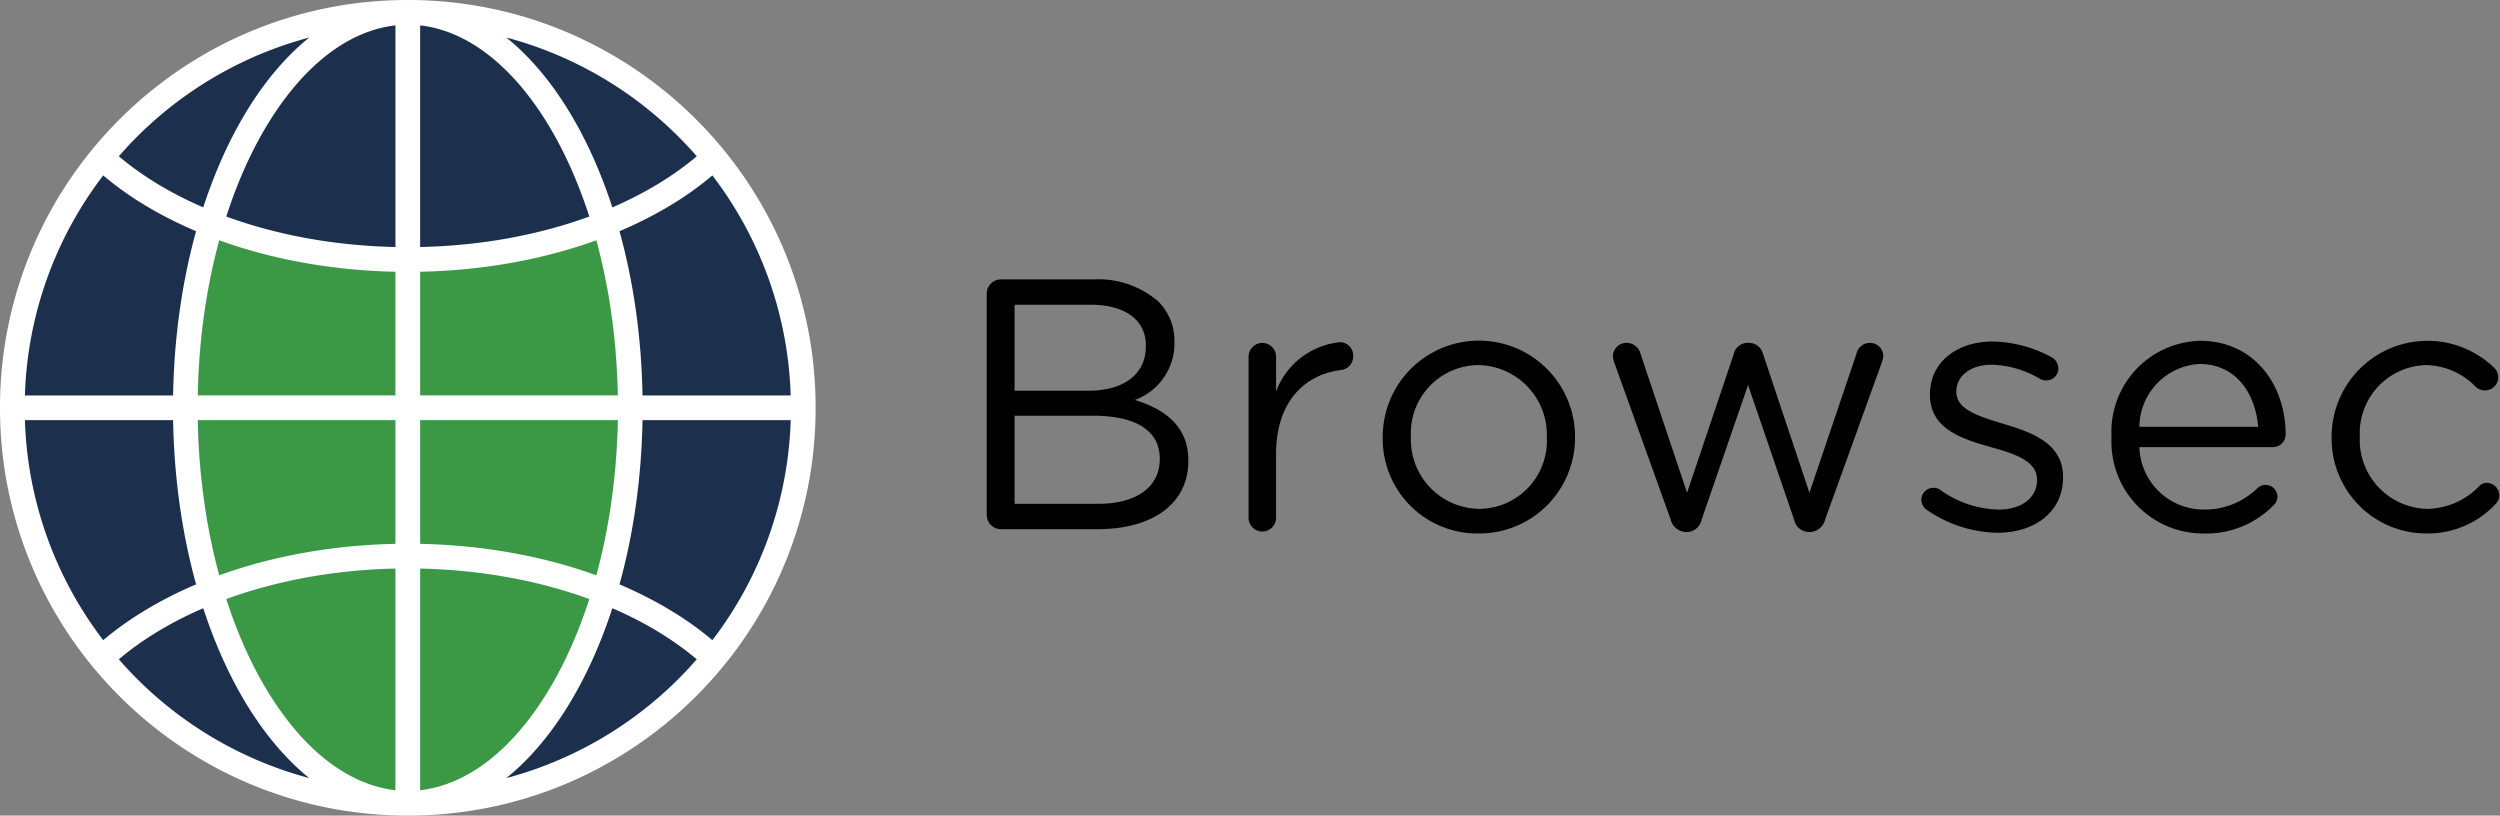 <svg width="141" height="46" fill="none" xmlns="http://www.w3.org/2000/svg"><rect width="100%" height="100%" fill="#808080" stroke="none"/><g clip-path="url(#a)"><path d="M23 45.303c12.318 0 22.304-9.985 22.304-22.303C45.304 10.683 35.318.697 23 .697 10.683.697.697 10.683.697 23c0 12.318 9.986 22.303 22.303 22.303Z" fill="#1C304E"/><path fill-rule="evenodd" clip-rule="evenodd" d="M23 14.574c4.105 0 7.31-.313 10.412-2.028a37.145 37.145 0 0 1 1.436 10.41c0 12.342-4.977 21.65-11.848 21.65-6.87 0-11.848-9.308-11.848-21.65a37.171 37.171 0 0 1 1.436-10.41C15.69 14.26 18.895 14.574 23 14.574Z" fill="#3B9946"/><path fill-rule="evenodd" clip-rule="evenodd" d="M4.791 8.947A22.9 22.9 0 0 0 0 23a22.901 22.901 0 0 0 5.681 15.135C9.897 42.955 16.093 46 23.001 46c6.906 0 13.102-3.045 17.318-7.865A22.901 22.901 0 0 0 46 23a22.9 22.9 0 0 0-5.68-15.135C36.102 3.045 29.906 0 23 0S9.897 3.044 5.681 7.865c-.307.351-.604.712-.89 1.082ZM34.94 13.04c1.103-.468 2.137-1.001 3.088-1.59a18.37 18.37 0 0 0 2.151-1.556 21.5 21.5 0 0 1 4.416 12.409h-8.358c-.057-3.311-.517-6.447-1.297-9.263Zm-.404-1.343c-1.362-4.185-3.457-7.554-5.982-9.583a21.609 21.609 0 0 1 10.744 6.7c-1.32 1.116-2.93 2.091-4.762 2.883Zm10.06 12a21.5 21.5 0 0 1-4.417 12.408 18.365 18.365 0 0 0-2.151-1.554 22.574 22.574 0 0 0-3.088-1.591c.78-2.817 1.24-5.952 1.297-9.263h8.358Zm-5.298 13.488c-1.32-1.116-2.93-2.09-4.762-2.882-1.362 4.184-3.457 7.554-5.982 9.583a21.609 21.609 0 0 0 10.744-6.702Zm-4.456-13.488c-.055 3.14-.486 6.1-1.207 8.75-2.962-1.07-6.35-1.701-9.938-1.774v-6.976h11.145Zm-1.604 10.09c-2.815-1.029-6.067-1.646-9.541-1.72v12.5c2.708-.302 5.363-2.359 7.459-6 .808-1.403 1.512-3.012 2.082-4.78Zm-10.935-10.09v6.976c-3.589.073-6.976.703-9.938 1.774-.721-2.65-1.152-5.61-1.207-8.75h11.145Zm0 8.37c-3.474.074-6.726.691-9.541 1.72.57 1.768 1.273 3.377 2.082 4.78 2.096 3.641 4.75 5.698 7.459 6v-12.5Zm-4.857 11.819c-2.525-2.03-4.62-5.399-5.982-9.583-1.831.791-3.442 1.766-4.762 2.882a21.61 21.61 0 0 0 10.744 6.7ZM7.973 34.55c.987-.61 2.019-1.141 3.087-1.591-.78-2.817-1.24-5.952-1.296-9.263H1.405a21.506 21.506 0 0 0 4.416 12.409 18.35 18.35 0 0 1 2.152-1.555ZM5.82 9.894a21.5 21.5 0 0 0-4.416 12.409h8.359c.056-3.311.516-6.447 1.296-9.263-1.103-.468-2.137-1.001-3.087-1.59A18.343 18.343 0 0 1 5.82 9.893Zm6.544 3.658c-.72 2.65-1.151 5.61-1.207 8.75h11.145v-6.976c-3.588-.072-6.976-.703-9.938-1.774Zm9.938.38c-3.474-.074-6.726-.69-9.54-1.72.57-1.768 1.273-3.376 2.081-4.78 2.096-3.641 4.751-5.698 7.46-6v12.5Zm1.394 0v-12.5c2.708.303 5.363 2.36 7.46 6 .808 1.404 1.511 3.012 2.081 4.78-2.815 1.03-6.067 1.646-9.54 1.72Zm0 1.394c3.59-.072 6.976-.703 9.938-1.774.72 2.65 1.152 5.61 1.207 8.75H23.697v-6.976Zm-12.232-3.63c-1.832-.79-3.442-1.766-4.763-2.881a21.606 21.606 0 0 1 10.744-6.7c-2.525 2.028-4.62 5.398-5.982 9.582Z" fill="#fff"/><path fill-rule="evenodd" clip-rule="evenodd" d="M55.652 29.04a.805.805 0 0 0 .785.806h5.474c3.08 0 5.111-1.429 5.111-3.844v-.04c0-1.932-1.348-2.898-3.018-3.402a3.399 3.399 0 0 0 2.234-3.26v-.04a3.13 3.13 0 0 0-.906-2.254 5.176 5.176 0 0 0-3.683-1.247h-5.213a.805.805 0 0 0-.785.804v12.475l.001.003Zm1.57-7.003v-4.85h4.286c2.012 0 3.119.906 3.119 2.295v.04c0 1.65-1.329 2.515-3.24 2.515H57.22Zm0 6.38v-4.97h4.445c2.456 0 3.744.885 3.744 2.414v.04c0 1.57-1.328 2.515-3.462 2.515h-4.728v.001Zm13.197.745a.776.776 0 1 0 1.55 0v-3.543c0-2.998 1.65-4.507 3.664-4.749a.768.768 0 0 0 .684-.785.744.744 0 0 0-.765-.784 4.308 4.308 0 0 0-3.582 2.776v-1.951a.774.774 0 0 0-.785-.785.783.783 0 0 0-.766.785v9.036Zm12.96.925a5.4 5.4 0 0 0 5.453-5.432v-.04a5.423 5.423 0 1 0-10.846.04v.04a5.331 5.331 0 0 0 5.393 5.392Zm.04-1.388a3.904 3.904 0 0 1-3.844-4.045v-.04a3.84 3.84 0 0 1 3.804-4.024 3.935 3.935 0 0 1 3.863 4.065v.04a3.838 3.838 0 0 1-3.823 4.004Zm11.67 1.308h.04a.868.868 0 0 0 .845-.705l2.616-7.587 2.596 7.587a.87.87 0 0 0 .845.705h.061a.915.915 0 0 0 .845-.705l3.18-8.814c.054-.135.088-.278.1-.423a.73.73 0 0 0-.232-.52.738.738 0 0 0-.532-.204.762.762 0 0 0-.745.604l-2.657 7.846-2.615-7.828a.821.821 0 0 0-.805-.624h-.08a.794.794 0 0 0-.765.624L95.15 27.79l-2.616-7.808a.813.813 0 0 0-1.078-.594.765.765 0 0 0-.49.694c.011.146.045.288.1.423l3.159 8.794a.922.922 0 0 0 .864.707Zm17.564.04c2.073 0 3.703-1.147 3.703-3.119v-.04c0-1.871-1.731-2.495-3.341-2.978-1.388-.422-2.676-.805-2.676-1.791v-.04c0-.866.785-1.51 2.012-1.51.959.033 1.894.31 2.716.805.106.053.223.08.342.08a.672.672 0 0 0 .684-.663.753.753 0 0 0-.382-.644 7.244 7.244 0 0 0-3.32-.885c-2.052 0-3.541 1.187-3.541 2.977v.04c0 1.912 1.811 2.476 3.44 2.94 1.37.381 2.597.784 2.597 1.83v.04c0 1.006-.905 1.651-2.154 1.651a5.845 5.845 0 0 1-3.3-1.106.618.618 0 0 0-.382-.121.681.681 0 0 0-.479.19.666.666 0 0 0-.131.789c.049.098.12.182.208.248a7.196 7.196 0 0 0 4.004 1.307Zm8.007-5.977a3.59 3.59 0 0 1 3.381-3.542c2.073 0 3.159 1.65 3.319 3.542h-6.7Zm7.545 4.448a.67.67 0 0 0 .242-.503.671.671 0 0 0-.405-.611.668.668 0 0 0-.722.128 4.252 4.252 0 0 1-2.999 1.207 3.632 3.632 0 0 1-3.662-3.52h7.526a.721.721 0 0 0 .725-.725c0-2.758-1.751-5.273-4.829-5.273a5.133 5.133 0 0 0-4.991 5.414v.04a5.159 5.159 0 0 0 1.434 3.821 5.165 5.165 0 0 0 3.758 1.592 5.29 5.29 0 0 0 3.924-1.57h-.001Zm8.631 1.57a5.233 5.233 0 0 0 3.923-1.67.705.705 0 0 0 .202-.484.728.728 0 0 0-.705-.704.615.615 0 0 0-.442.201 4.155 4.155 0 0 1-2.899 1.269 3.89 3.89 0 0 1-3.579-2.524 3.886 3.886 0 0 1-.243-1.521v-.04a3.844 3.844 0 0 1 1.016-2.794 3.828 3.828 0 0 1 2.706-1.23 4.01 4.01 0 0 1 2.838 1.247c.142.116.319.18.503.181a.739.739 0 0 0 .688-.46.735.735 0 0 0-.185-.828 5.408 5.408 0 0 0-9.155 3.924v.04a5.352 5.352 0 0 0 1.544 3.807 5.327 5.327 0 0 0 3.788 1.585Z" fill="#000"/></g><defs><clipPath id="a"><path fill="#fff" d="M0 0h140.968v46H0z"/></clipPath></defs></svg>